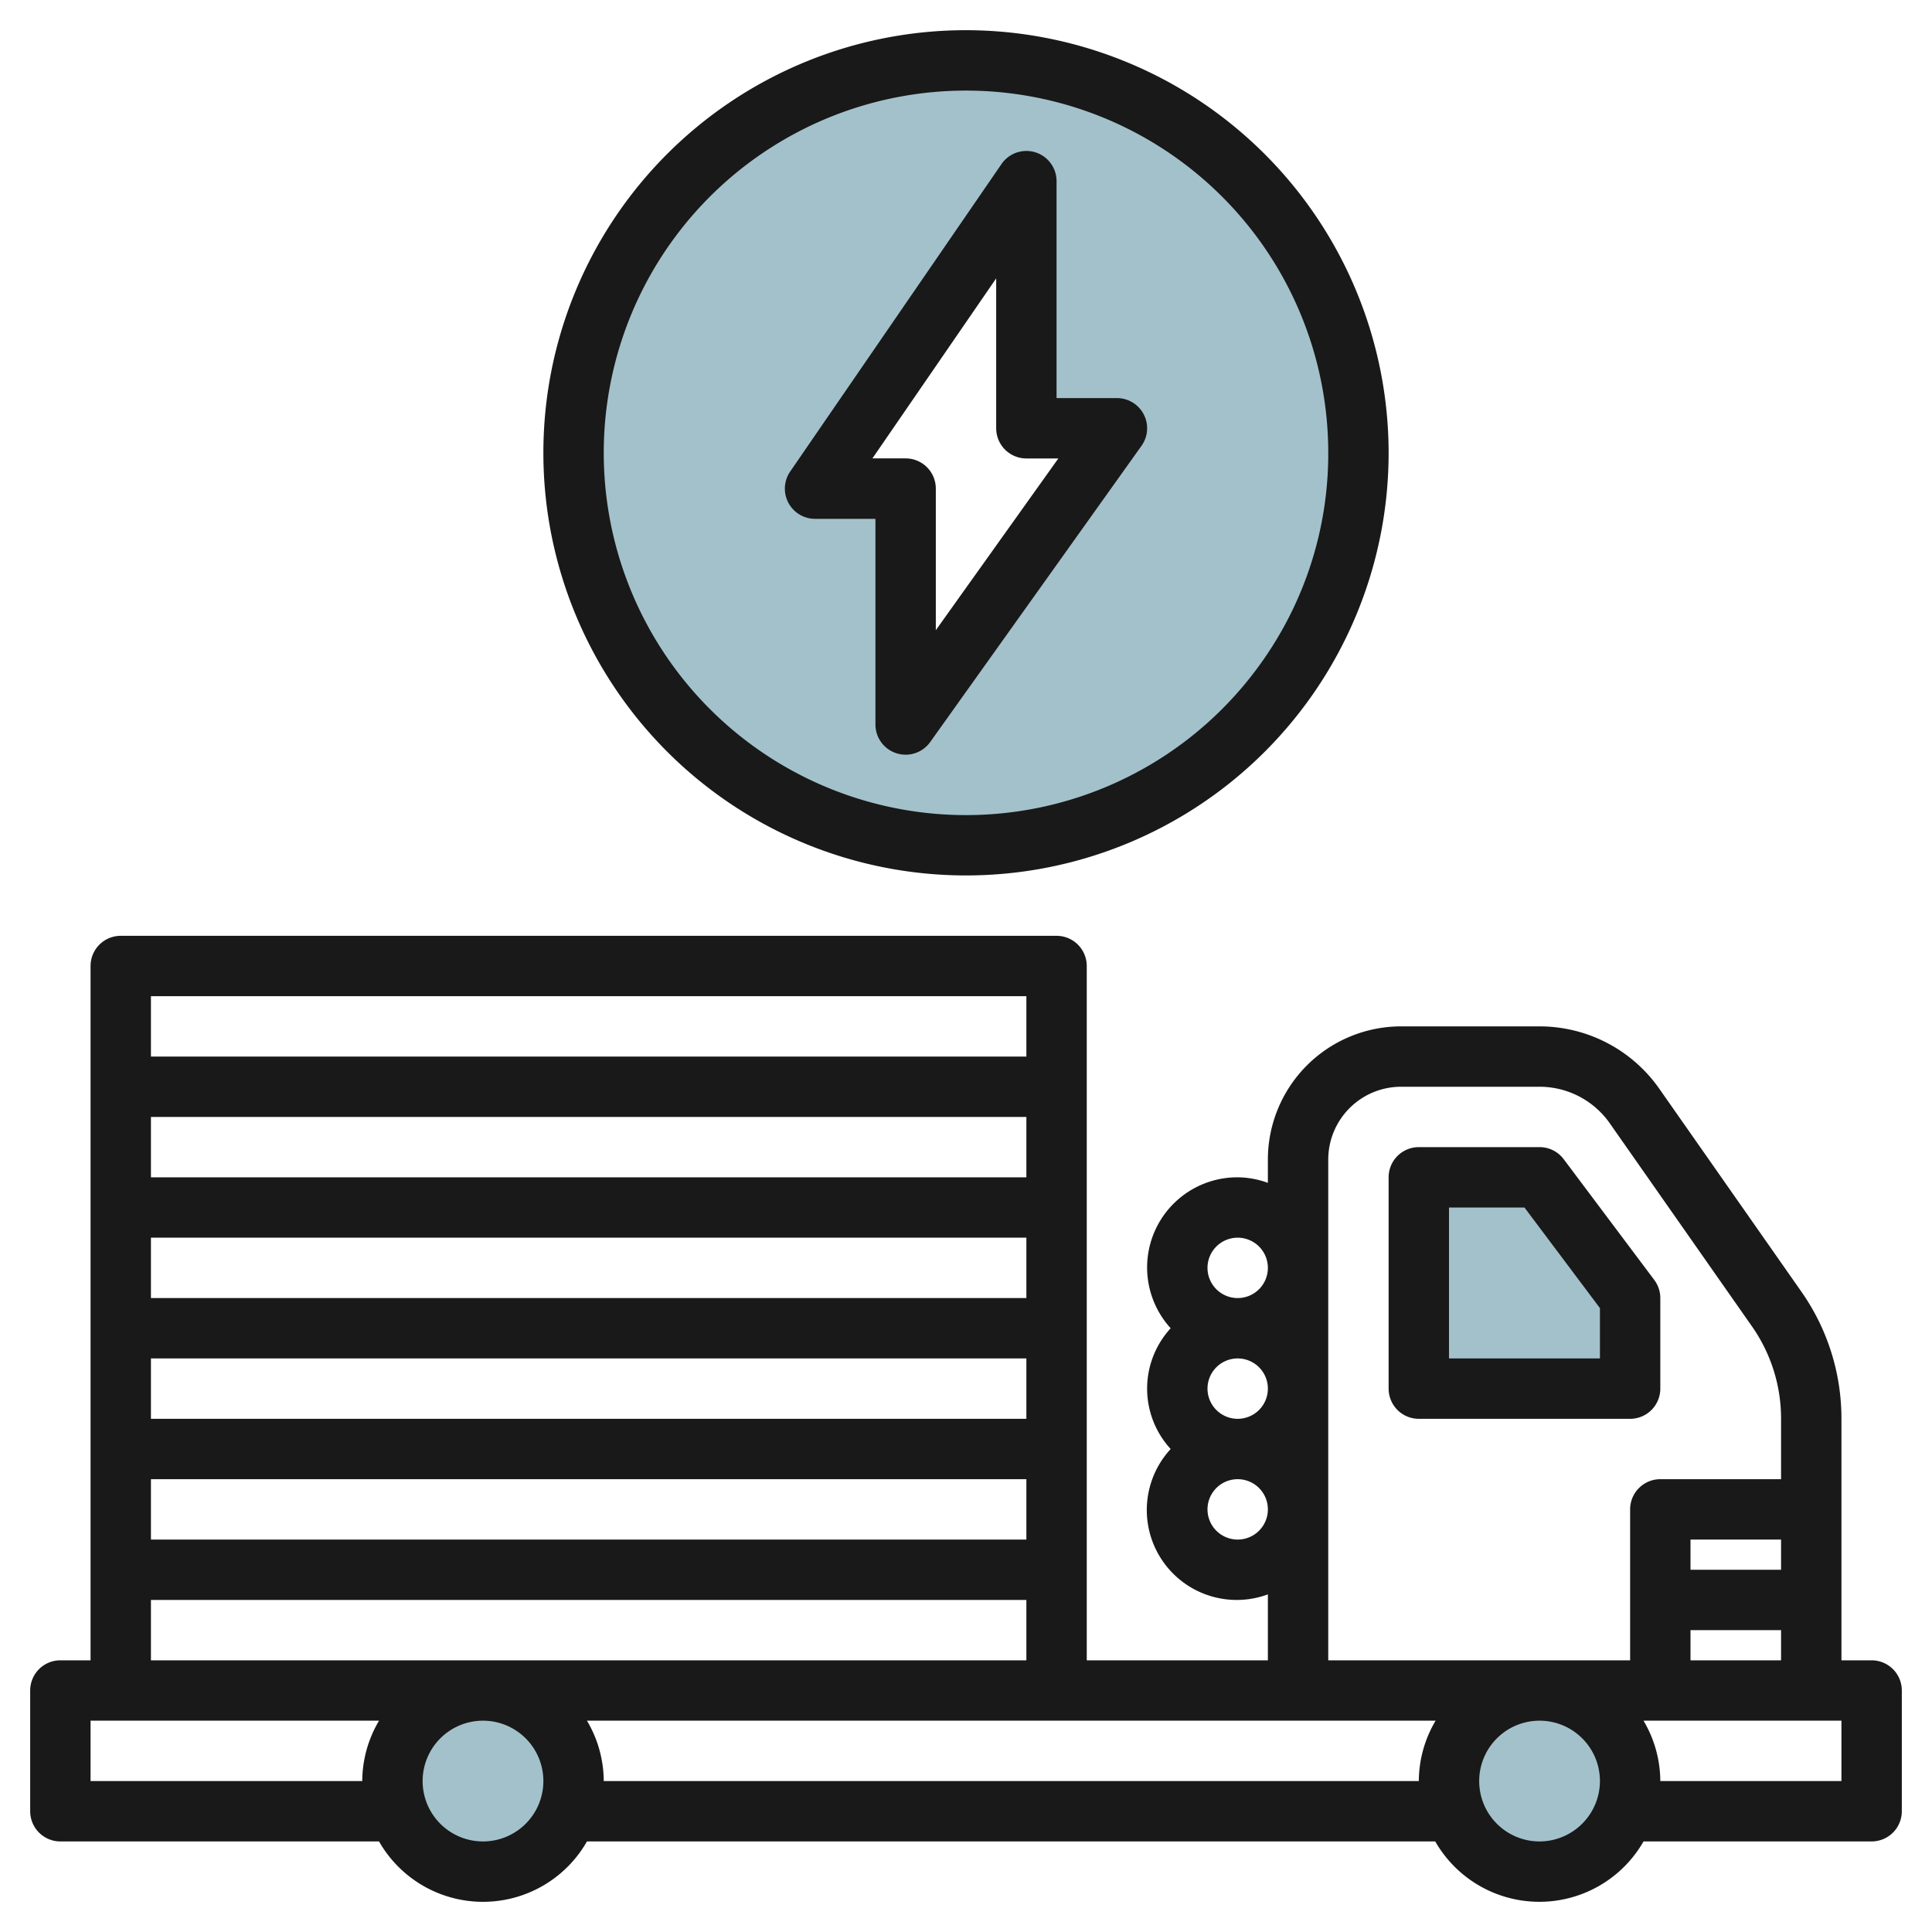 <svg height="512" viewBox="0 0 64 64" width="512" xmlns="http://www.w3.org/2000/svg"><g id="Layer_25" data-name="Layer 25"><g fill="#a3c1ca"><path d="m32 2a13 13 0 1 0 13 13 13 13 0 0 0 -13-13zm-2 22v-7.815h-3l7-10.185v8.186h3z"/><path d="m47 39v7h7v-3l-3-4z"/><circle cx="16" cy="59" r="3"/><path d="m48.171 60a3 3 0 1 1 2.829 2 2.983 2.983 0 0 1 -2.829-2"/></g><path d="m62 55h-1v-8a7.312 7.312 0 0 0 -1.327-4.212l-4.707-6.723a4.844 4.844 0 0 0 -3.966-2.065h-4.586a4.415 4.415 0 0 0 -4.414 4.414v.77a2.966 2.966 0 0 0 -1-.184 2.987 2.987 0 0 0 -2.22 5 2.954 2.954 0 0 0 0 4 2.979 2.979 0 0 0 3.22 4.816v2.184h-6v-23a1 1 0 0 0 -1-1h-31a1 1 0 0 0 -1 1v23h-1a1 1 0 0 0 -1 1v4a1 1 0 0 0 1 1h10.556a3.965 3.965 0 0 0 6.888 0h28.1a3.976 3.976 0 0 0 6.9 0h7.556a1 1 0 0 0 1-1v-4a1 1 0 0 0 -1-1zm-6 0v-1h3v1zm3-3h-3v-1h3zm-19-6a1 1 0 1 1 1 1 1 1 0 0 1 -1-1zm1-5a1 1 0 1 1 -1 1 1 1 0 0 1 1-1zm0 10a1 1 0 1 1 1-1 1 1 0 0 1 -1 1zm3-12.586a2.414 2.414 0 0 1 2.414-2.414h4.586a2.842 2.842 0 0 1 2.327 1.212l4.707 6.723a5.317 5.317 0 0 1 .966 3.065v2h-4a1 1 0 0 0 -1 1v5h-10zm-10 .586h-29v-2h29zm0 2v2h-29v-2zm0 4v2h-29v-2zm0 4v2h-29v-2zm0-16v2h-29v-2zm-29 20h29v2h-29zm-2 6v-2h9.556a3.959 3.959 0 0 0 -.556 2zm13 2a2 2 0 1 1 2-2 2 2 0 0 1 -2 2zm4-2a3.959 3.959 0 0 0 -.556-2h28.112a3.959 3.959 0 0 0 -.556 2zm31 2a2 2 0 1 1 2-2 2.006 2.006 0 0 1 -2 2zm10-2h-6a3.959 3.959 0 0 0 -.556-2h6.556z" fill="#191919"/><path d="m55 46v-3a1 1 0 0 0 -.2-.6l-3-4a1 1 0 0 0 -.8-.4h-4a1 1 0 0 0 -1 1v7a1 1 0 0 0 1 1h7a1 1 0 0 0 1-1zm-2-1h-5v-5h2.5l2.5 3.333z" fill="#191919"/><path d="m37 13.187h-2v-7.187a1 1 0 0 0 -1.824-.566l-7 10.186a1 1 0 0 0 .824 1.567h2v6.813a1 1 0 0 0 1.814.581l7-9.813a1 1 0 0 0 -.814-1.581zm-6 7.689v-4.691a1 1 0 0 0 -1-1h-1.1l4.1-5.964v4.966a1 1 0 0 0 1 1h1.059z" fill="#191919"/><path d="m32 1a14 14 0 1 0 14 14 14.015 14.015 0 0 0 -14-14zm9.757 20.987a12 12 0 1 1 2.243-6.987 11.907 11.907 0 0 1 -2.243 6.987z" fill="#191919"/></g></svg>